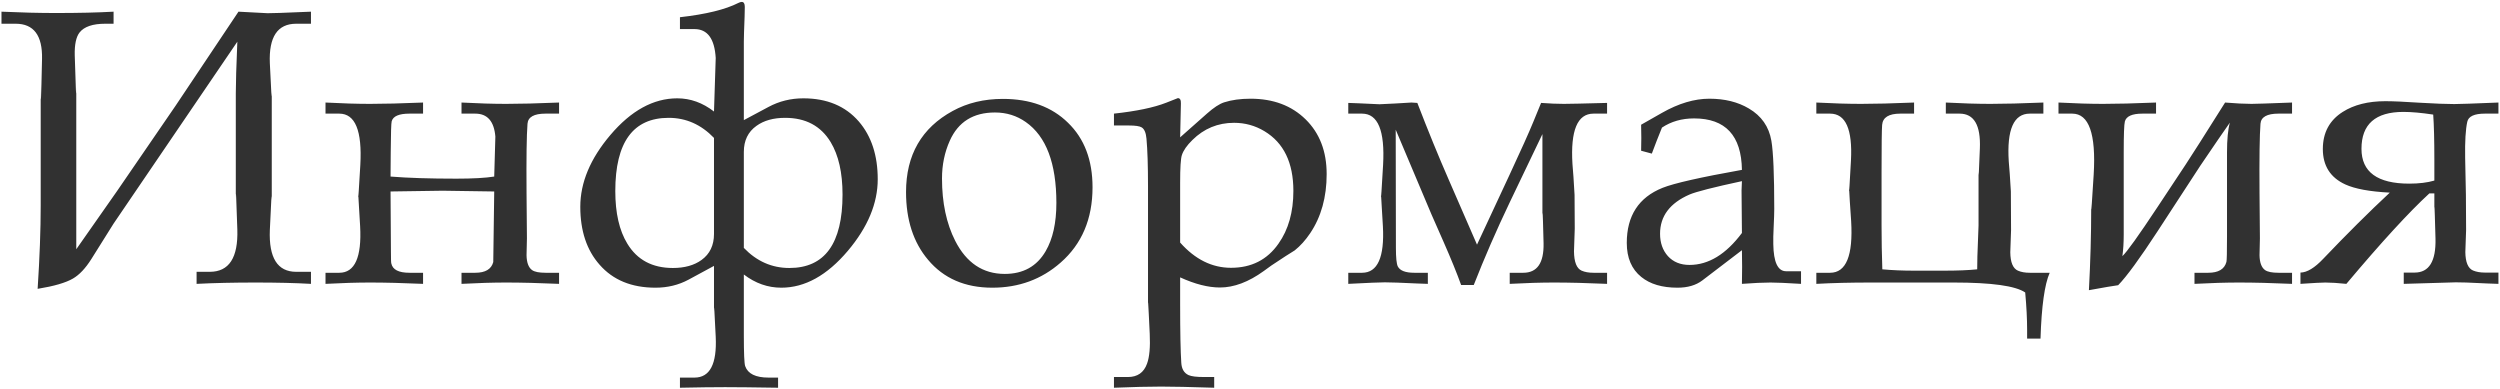 <?xml version="1.0" encoding="UTF-8"?> <svg xmlns="http://www.w3.org/2000/svg" width="1053" height="164" viewBox="0 0 1053 164" fill="none"> <path d="M47.837 9.994H44.373C39.056 9.994 35.43 11.229 33.497 13.7C32.046 15.58 31.375 18.775 31.482 23.287C31.912 38.219 32.127 42.704 32.127 36.742V104.981L49.288 80.489L73.941 44.557L100.447 4.918L112.693 5.562C113.606 5.616 119.703 5.401 130.982 4.918V9.994H124.778C116.883 9.994 113.177 15.553 113.66 26.671C114.197 38.541 114.466 42.784 114.466 39.4V84.034C114.466 80.167 114.197 84.437 113.66 96.844C113.177 108.607 116.883 114.488 124.778 114.488H130.982V119.564C124.375 119.188 116.614 119 107.698 119C98.406 119 90.108 119.188 82.803 119.564V114.488H88.362C96.473 114.488 100.34 108.553 99.964 96.683C99.534 82.987 99.319 78.636 99.319 83.631V39.4C99.319 35.103 99.534 27.826 99.964 17.567L47.837 94.186C45.743 97.516 42.627 102.484 38.492 109.09C36.021 113.011 33.443 115.75 30.757 117.308C27.75 119.081 22.781 120.531 15.852 121.659C16.712 108.446 17.142 96.764 17.142 86.612V36.742C17.142 46.302 17.33 42.328 17.706 24.818C17.92 14.935 14.214 9.994 6.587 9.994H0.625V4.918C8.951 5.294 16.578 5.482 23.506 5.482C33.013 5.482 41.123 5.294 47.837 4.918V9.994ZM208.165 74.366L208.648 57.528C208.111 51.083 205.291 47.86 200.188 47.86H194.388V43.187C201.478 43.563 207.735 43.751 213.16 43.751C218.96 43.751 226.399 43.563 235.477 43.187V47.86H229.756C224.922 47.86 222.398 49.283 222.183 52.13C221.807 56.964 221.673 66.686 221.78 81.295L221.941 100.389C221.888 101.947 221.834 104.31 221.78 107.479C221.834 110.594 222.613 112.689 224.117 113.763C225.191 114.515 227.071 114.891 229.756 114.891H235.477V119.564C226.883 119.188 219.444 119 213.16 119C207.681 119 201.424 119.188 194.388 119.564V114.891H200.188C204.432 114.891 206.956 113.387 207.762 110.379C207.762 110.326 207.896 100.416 208.165 80.65L186.412 80.328L164.498 80.65L164.659 106.109C164.659 109.063 164.712 110.675 164.82 110.943C165.357 113.575 167.908 114.891 172.474 114.891H178.194V119.564C169.6 119.188 162.161 119 155.877 119C150.398 119 144.141 119.188 137.105 119.564V114.891H142.906C149.458 114.891 152.386 108.365 151.688 95.314C151.526 91.93 151.365 89.217 151.204 87.176C151.097 85.135 151.016 83.739 150.962 82.987C150.909 82.235 150.882 82.127 150.882 82.665C150.882 84.168 151.177 79.764 151.768 69.452C152.574 55.057 149.62 47.86 142.906 47.86H137.105V43.187C144.195 43.563 150.452 43.751 155.877 43.751C161.678 43.751 169.117 43.563 178.194 43.187V47.86H172.474C168.069 47.86 165.572 48.934 164.981 51.083C164.766 51.834 164.632 56.131 164.578 63.973L164.498 74.366C171.802 74.957 181.041 75.252 192.212 75.252C199.141 75.252 204.458 74.957 208.165 74.366ZM300.735 46.974C301.004 39.454 301.246 31.935 301.46 24.415C300.977 16.305 297.996 12.249 292.518 12.249H286.395V7.254C297.352 6.019 305.569 4.005 311.048 1.212C311.585 0.943 312.042 0.809 312.417 0.809C313.277 0.809 313.707 1.507 313.707 2.904C313.707 4.837 313.599 8.409 313.384 13.619C313.331 14.908 313.304 16.197 313.304 17.486V50.599L323.697 45.04C328.208 42.623 333.096 41.415 338.36 41.415C348.296 41.415 356.084 44.664 361.724 51.163C367.042 57.34 369.7 65.45 369.7 75.494C369.7 85.645 365.511 95.689 357.132 105.626C348.377 115.992 339.031 121.175 329.095 121.175C323.401 121.175 318.138 119.322 313.304 115.616V141.236C313.304 148.81 313.492 153.133 313.868 154.208C314.996 157.43 318.272 159.042 323.697 159.042H327.725V163.312C317.413 163.15 309.974 163.07 305.408 163.07C300.413 163.07 294.075 163.15 286.395 163.312V159.042H292.518C299.017 159.042 301.998 153.321 301.46 141.881C300.977 131.461 300.735 127.674 300.735 130.521V111.991L290.02 117.792C285.831 120.047 281.185 121.175 276.082 121.175C266.038 121.175 258.196 117.953 252.557 111.507C247.132 105.384 244.419 97.247 244.419 87.096C244.419 76.891 248.636 66.82 257.068 56.883C265.823 46.571 275.223 41.415 285.267 41.415C290.799 41.415 295.955 43.268 300.735 46.974ZM313.304 104.417C318.729 110.057 325.12 112.877 332.479 112.877C347.41 112.877 354.876 102.564 354.876 81.939C354.876 72.755 353.211 65.397 349.881 59.864C345.745 53.043 339.354 49.632 330.706 49.632C325.765 49.632 321.736 50.76 318.621 53.016C315.076 55.541 313.304 59.193 313.304 63.973V104.417ZM300.735 58.092C295.311 52.452 288.946 49.632 281.641 49.632C266.656 49.632 259.163 59.918 259.163 80.489C259.163 89.728 260.855 97.113 264.239 102.645C268.375 109.466 274.766 112.877 283.414 112.877C288.355 112.877 292.383 111.749 295.499 109.493C298.99 106.969 300.735 103.316 300.735 98.536V58.092ZM381.624 80.892C381.624 65.262 388.177 53.876 401.282 46.732C407.459 43.348 414.495 41.656 422.391 41.656C433.885 41.656 443.042 45.013 449.864 51.727C456.739 58.387 460.176 67.438 460.176 78.878C460.176 92.198 455.691 102.779 446.722 110.621C438.719 117.657 429.131 121.175 417.959 121.175C406.465 121.175 397.442 117.254 390.889 109.413C384.712 102.108 381.624 92.601 381.624 80.892ZM396.771 75.172C396.771 85.377 398.624 94.132 402.33 101.437C407.056 110.729 414.012 115.375 423.196 115.375C430.984 115.375 436.731 112.179 440.438 105.787C443.445 100.631 444.949 93.863 444.949 85.484C444.949 68.78 440.652 57.42 432.059 51.405C428.245 48.719 423.921 47.377 419.087 47.377C409.957 47.377 403.619 51.324 400.074 59.22C397.872 64.107 396.771 69.425 396.771 75.172ZM497.076 57.85L508.355 47.86C511.202 45.335 513.619 43.751 515.606 43.106C518.775 42.086 522.481 41.576 526.724 41.576C536.285 41.576 544.019 44.476 549.927 50.277C555.835 56.078 558.79 63.758 558.79 73.319C558.79 83.04 556.48 91.339 551.861 98.214C549.874 101.168 547.698 103.585 545.335 105.465C543.455 106.593 540.179 108.714 535.506 111.83L532.283 114.166C525.892 118.785 519.742 121.095 513.833 121.095C508.892 121.095 503.306 119.671 497.076 116.825V128.185C497.076 139.84 497.237 148.058 497.559 152.838C497.72 155.416 498.741 157.135 500.621 157.994C501.802 158.531 503.951 158.8 507.066 158.8H511.417V163.312C501.265 162.989 493.826 162.828 489.1 162.828C483.89 162.828 477.256 162.989 469.2 163.312V158.8H475.081C479.109 158.8 481.795 156.92 483.138 153.16C484.158 150.367 484.534 146.178 484.266 140.592C484.104 137.101 483.97 134.308 483.863 132.213C483.755 130.118 483.675 128.695 483.621 127.943C483.567 127.191 483.541 127.137 483.541 127.782V78.314C483.541 69.774 483.326 63.141 482.896 58.414C482.681 55.943 482.01 54.359 480.882 53.661C480.022 53.123 478.223 52.855 475.484 52.855H469.2V47.86C478.653 46.839 485.984 45.309 491.194 43.268L496.109 41.334C497.022 41.334 497.452 42.086 497.398 43.59L497.076 57.85ZM497.076 102.162C503.36 109.251 510.503 112.796 518.506 112.796C527.1 112.796 533.76 109.413 538.487 102.645C542.676 96.737 544.771 89.325 544.771 80.409C544.771 68.539 540.716 60.16 532.605 55.272C528.685 52.909 524.415 51.727 519.795 51.727C512.974 51.727 507.12 54.144 502.232 58.978C499.922 61.234 498.445 63.355 497.801 65.343C497.317 66.793 497.076 70.633 497.076 76.864V102.162ZM676.9 43.348V47.86H671.18C664.412 47.86 661.458 54.923 662.317 69.049C662.586 71.949 662.881 76.3 663.204 82.101L663.284 96.28C663.177 98.429 663.069 101.625 662.962 105.868C663.016 110.379 664.09 113.092 666.185 114.005C667.527 114.596 669.192 114.891 671.18 114.891H676.9V119.564C668.36 119.188 660.921 119 654.583 119C649.104 119 642.874 119.188 635.892 119.564V114.891H641.612C647.466 114.891 650.313 110.755 650.152 102.484C649.991 96.2 649.883 92.225 649.83 90.56C649.722 88.949 649.668 89.808 649.668 93.138V56.48L635.892 85.243C630.252 97.059 625.203 108.661 620.745 120.047H615.428C613.655 115.106 611.185 109.037 608.016 101.839L602.94 90.318L587.874 54.627L587.955 104.417C587.955 108.553 588.223 111.158 588.76 112.232C589.673 114.005 591.983 114.891 595.689 114.891H601.409V119.564C600.657 119.564 599.153 119.51 596.897 119.403C590.184 119.081 585.645 118.919 583.282 118.919C581.294 118.919 576.165 119.134 567.894 119.564V114.891H573.694C580.247 114.891 583.174 108.365 582.476 95.314C582.315 91.93 582.154 89.217 581.993 87.176C581.885 85.135 581.805 83.739 581.751 82.987C581.697 82.235 581.67 82.127 581.67 82.665C581.67 84.168 581.966 79.764 582.557 69.452C583.362 55.057 580.408 47.86 573.694 47.86H567.894V43.348L572.244 43.509C574.446 43.617 577.374 43.751 581.026 43.912C582.046 43.858 584.275 43.751 587.713 43.59L594.48 43.187C594.695 43.187 595.528 43.241 596.978 43.348C601.49 55.057 605.894 65.826 610.191 75.655L622.115 103.048L635.892 73.48C640.672 63.221 643.975 55.863 645.801 51.405L649.104 43.348C652.703 43.617 655.899 43.751 658.692 43.751C660.84 43.751 666.91 43.617 676.9 43.348ZM691.241 63.49L691.321 58.092L691.241 52.533L700.022 47.538C707.005 43.563 713.665 41.576 720.003 41.576C726.448 41.576 731.98 42.945 736.6 45.685C741.917 48.8 745.086 53.338 746.106 59.3C746.912 64.027 747.315 73.614 747.315 88.062C747.315 89.566 747.234 92.037 747.073 95.475C746.912 98.644 746.858 101.087 746.912 102.806C747.02 110.433 748.819 114.247 752.31 114.247H758.594V119.564C752.471 119.188 748.201 119 745.784 119C742.776 119 738.748 119.188 733.699 119.564L733.78 112.394C733.78 111.427 733.753 109.09 733.699 105.384L717.022 118.114C714.336 120.155 710.845 121.175 706.548 121.175C700.103 121.175 695.027 119.671 691.321 116.664C687.239 113.387 685.198 108.607 685.198 102.323C685.198 90.882 690.22 83.148 700.264 79.12C705.098 77.186 716.243 74.662 733.699 71.546C733.484 57.098 726.771 49.874 713.558 49.874C708.401 49.874 703.89 51.163 700.022 53.741C698.465 57.555 697.042 61.207 695.752 64.698L691.241 63.49ZM733.699 76.3C721.722 78.878 714.363 80.758 711.624 81.939C703.353 85.538 699.217 91.043 699.217 98.456C699.217 102.269 700.318 105.411 702.52 107.882C704.776 110.353 707.811 111.588 711.624 111.588C719.627 111.588 726.985 107.103 733.699 98.133L733.538 80.248L733.699 76.3ZM863.331 114.891C861.182 119.779 859.893 129.017 859.463 142.606H853.824V138.9C853.824 134.334 853.555 129.098 853.018 123.189C848.936 120.396 838.892 119 822.886 119H787.92C779.38 119 771.753 119.188 765.04 119.564V114.891H770.84C777.608 114.891 780.562 107.64 779.703 93.138C779.488 89.647 779.3 86.854 779.139 84.759C779.031 82.665 778.951 81.241 778.897 80.489C778.843 79.684 778.816 79.549 778.816 80.086C778.816 81.751 779.085 77.589 779.622 67.599C780.32 54.44 777.393 47.86 770.84 47.86H765.04V43.187C772.129 43.563 778.414 43.751 783.892 43.751C789.693 43.751 797.132 43.563 806.209 43.187V47.86H800.408C795.574 47.86 793.023 49.444 792.754 52.613C792.593 54.654 792.513 61.261 792.513 72.433V94.991C792.513 101.007 792.62 107.157 792.835 113.441C796.971 113.817 801.429 114.005 806.209 114.005H818.858C824.498 114.005 829.144 113.817 832.796 113.441C832.796 111.239 832.823 109.413 832.876 107.962L833.36 94.991V72.433C833.36 75.87 833.548 72.54 833.924 62.442C834.3 52.721 831.453 47.86 825.384 47.86H819.583V43.187C826.619 43.563 832.876 43.751 838.355 43.751C844.156 43.751 851.595 43.563 860.672 43.187V47.86H854.952C848.184 47.86 845.23 54.574 846.089 68.001C846.358 70.794 846.653 75.011 846.976 80.65L847.056 97.005C846.949 99.046 846.841 102.135 846.734 106.271C846.788 110.514 847.862 113.092 849.957 114.005C851.299 114.596 852.964 114.891 854.952 114.891H863.331ZM965.408 43.187V47.86H959.688C954.854 47.86 952.33 49.283 952.115 52.13C951.739 56.964 951.604 66.686 951.712 81.295L951.873 100.389C951.819 101.947 951.766 104.31 951.712 107.479C951.766 110.594 952.544 112.689 954.048 113.763C955.123 114.515 957.002 114.891 959.688 114.891H965.408V119.564C956.814 119.188 949.375 119 943.091 119C937.613 119 931.355 119.188 924.319 119.564V114.891H930.12C934.417 114.891 936.968 113.36 937.774 110.299C937.935 109.708 938.016 106.163 938.016 99.664V64.134C938.016 58.709 938.418 54.547 939.224 51.647C936.861 54.977 932.698 61.046 926.736 69.855L908.77 97.408C901.304 108.849 895.772 116.422 892.173 120.128C890.455 120.343 886.346 121.041 879.847 122.223C880.491 110.245 880.813 98.751 880.813 87.74C880.813 89.781 881.163 85.028 881.861 73.48C882.881 56.4 879.874 47.86 872.837 47.86H867.037V43.187C874.126 43.563 880.384 43.751 885.809 43.751C891.609 43.751 899.048 43.563 908.125 43.187V47.86H902.405C898.055 47.86 895.584 48.961 894.993 51.163C894.671 52.398 894.51 56.722 894.51 64.134V98.778C894.51 102.215 894.322 105.25 893.946 107.882C895.826 106.163 900.767 99.261 908.77 87.176L920.613 69.29C923.03 65.638 928.562 56.937 937.21 43.187C941.775 43.563 945.481 43.751 948.328 43.751C949.939 43.751 955.633 43.563 965.408 43.187ZM988.289 119.564C984.69 119.188 981.736 119 979.427 119C977.977 119 974.485 119.188 968.953 119.564V114.811C971.746 114.757 974.942 112.823 978.541 109.01C988.477 98.59 997.823 89.298 1006.58 81.134C998.145 80.704 991.888 79.549 987.806 77.669C981.521 74.769 978.379 69.801 978.379 62.765C978.379 55.89 981.172 50.68 986.758 47.135C991.485 44.127 997.474 42.623 1004.72 42.623C1007.95 42.623 1012.78 42.838 1019.23 43.268C1025.67 43.644 1030.51 43.831 1033.73 43.831C1035.66 43.831 1041.87 43.617 1052.34 43.187V47.86H1046.62C1042.16 47.86 1039.69 49.015 1039.21 51.324C1038.51 54.493 1038.21 59.515 1038.32 66.39C1038.43 69.881 1038.54 75.118 1038.64 82.101L1038.72 96.925C1038.62 98.966 1038.51 102.054 1038.4 106.19C1038.46 110.433 1039.53 113.011 1041.62 113.924C1043.02 114.515 1044.69 114.811 1046.62 114.811H1052.34V119.564C1051.53 119.564 1050.03 119.51 1047.83 119.403C1040.31 119.027 1035.82 118.866 1034.37 118.919L1012.46 119.564V114.811H1017.05C1023.12 114.811 1026.05 110.057 1025.83 100.55C1025.51 87.123 1025.35 83.819 1025.35 90.641V81.456H1023.25C1014.66 89.352 1003.01 102.054 988.289 119.564ZM1025.35 76.058V67.276C1025.35 59.112 1025.19 52.774 1024.87 48.263C1019.92 47.511 1015.74 47.135 1012.3 47.135C1000.54 47.135 994.654 52.318 994.654 62.684C994.654 72.46 1001.37 77.347 1014.8 77.347C1018.88 77.347 1022.4 76.918 1025.35 76.058Z" fill="#313131"></path> </svg> 